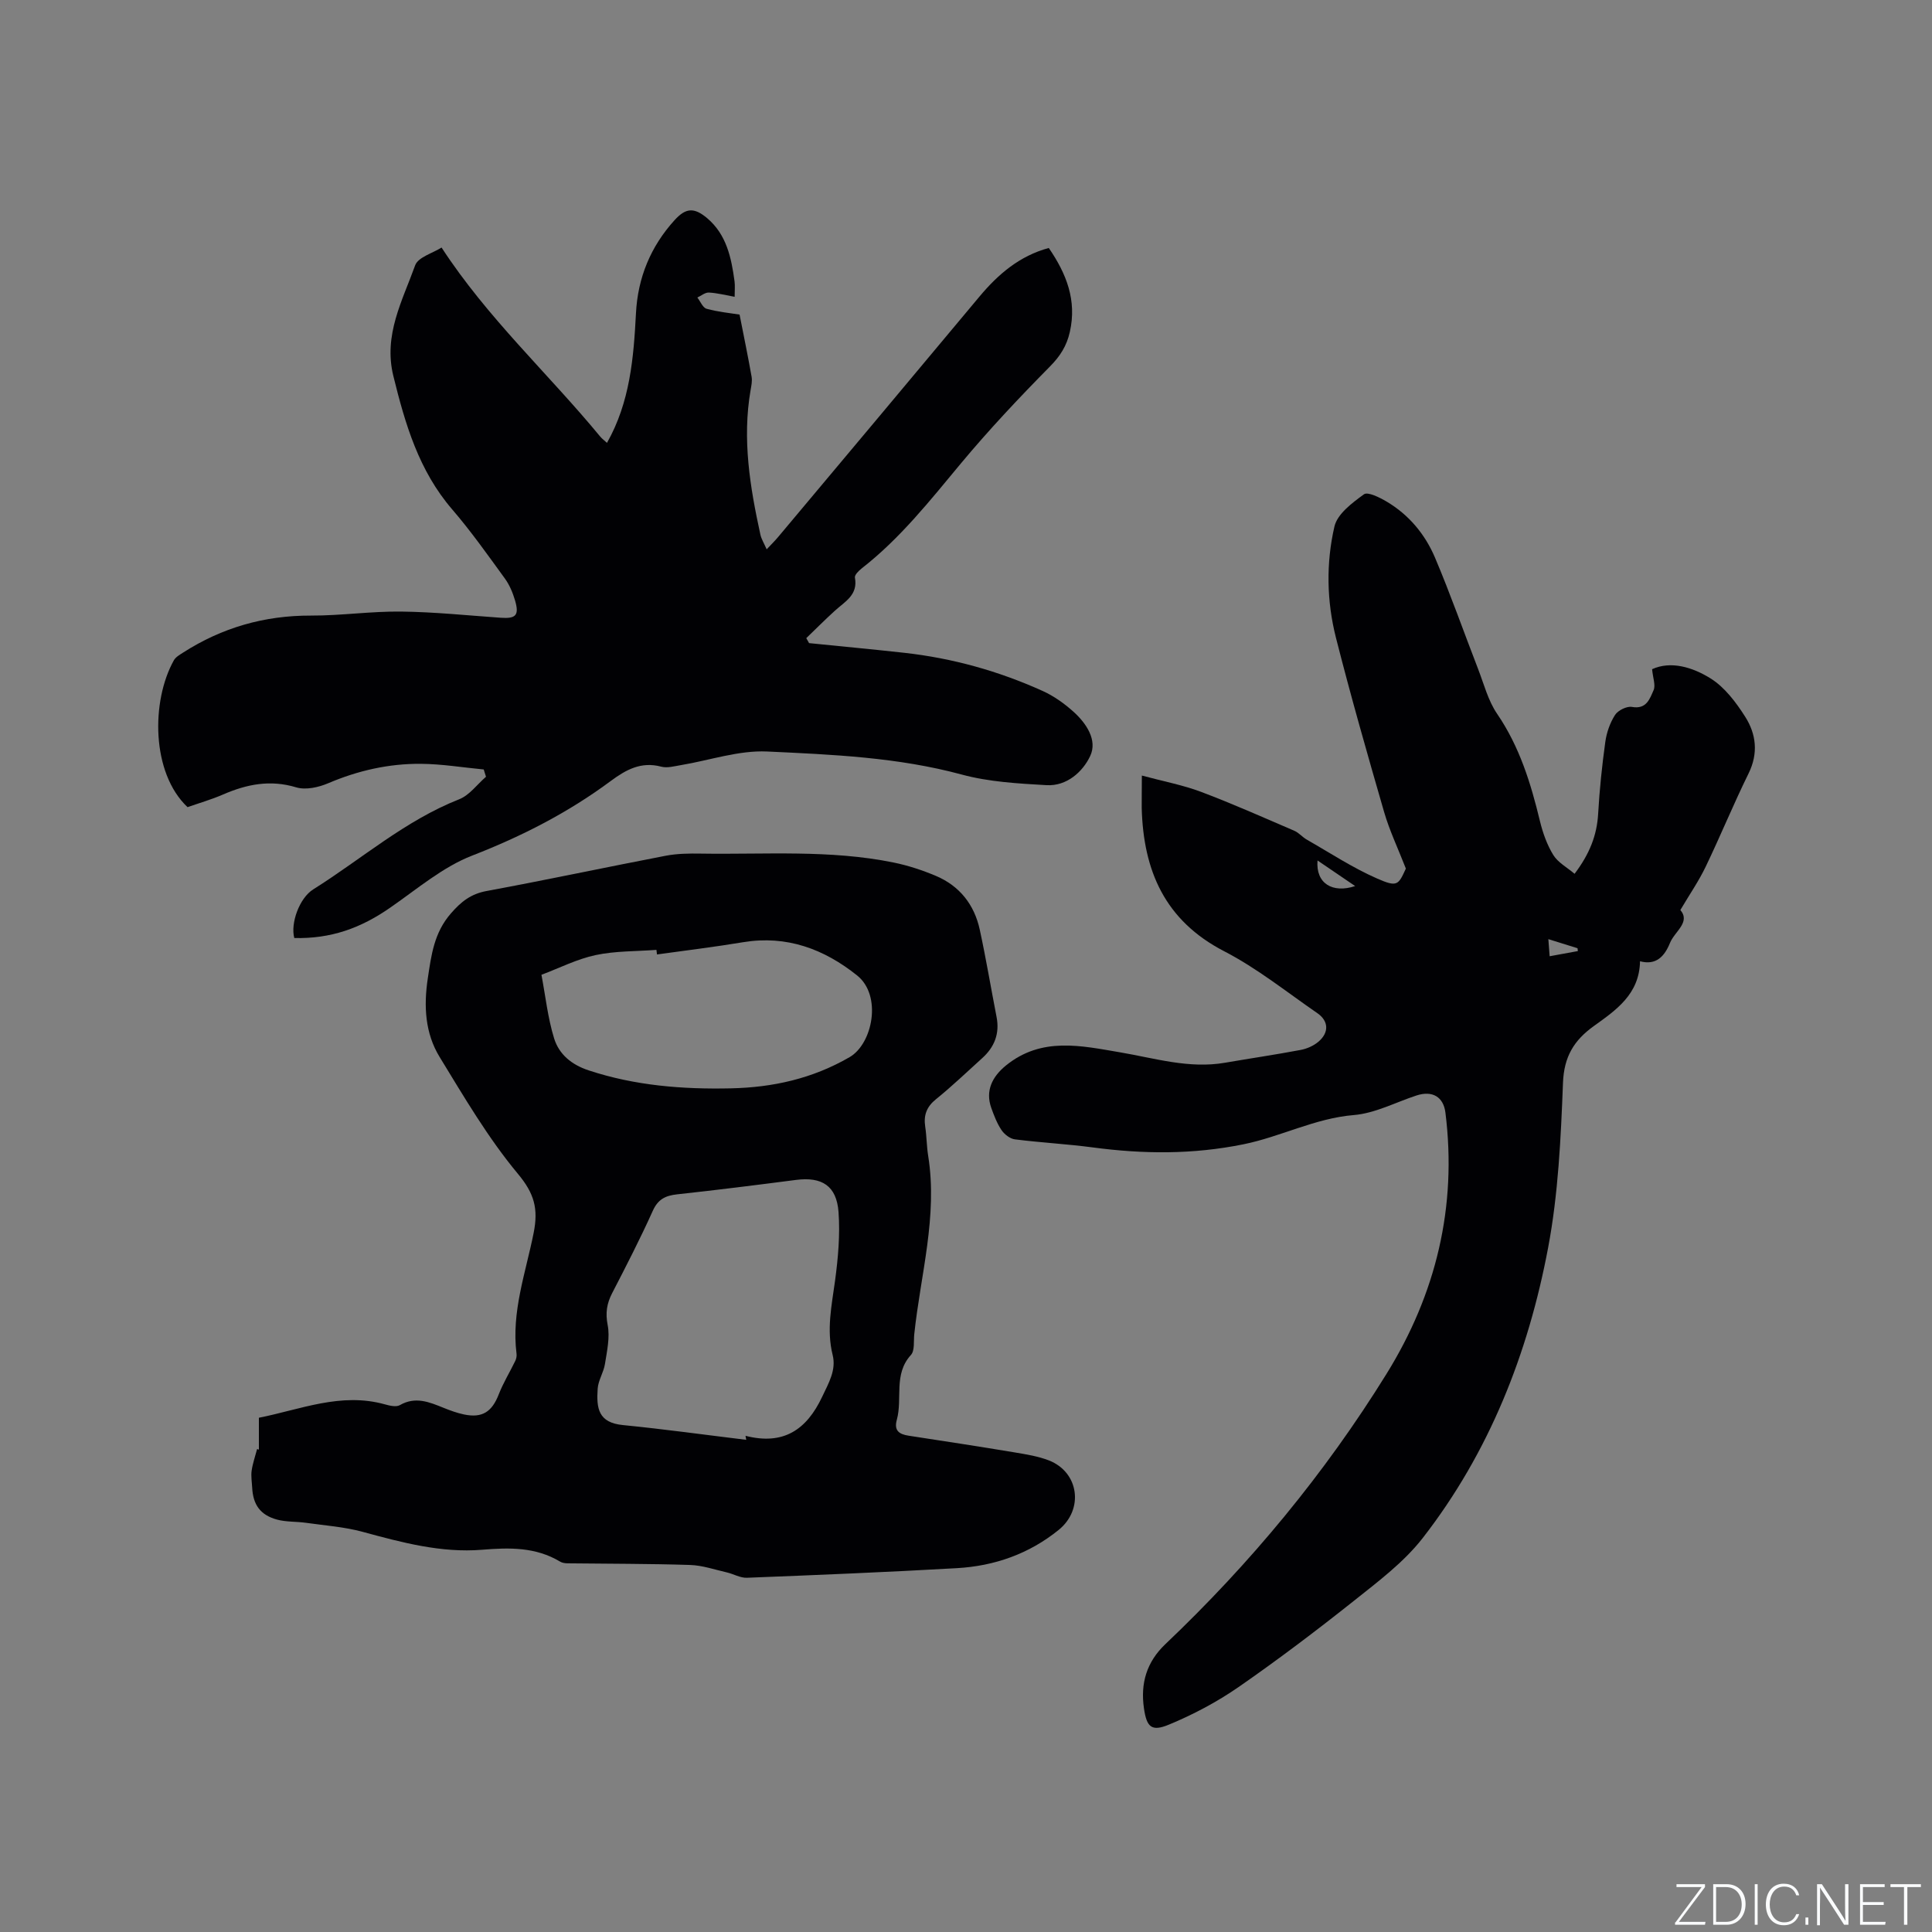 <svg enable-background="new 0 0 400 400" viewBox="0 0 400 400" xmlns="http://www.w3.org/2000/svg"><rect x="0" y="0" width="400" height="400" fill="#808080" stroke="none"/><g fill="#fafbfc"><path d="m346.9 398 5.4-7.3h-5.2v-.6h5.9v.6l-5.4 7.2h5.5l-.1.6h-6.2v-.5z"/><path d="m354.7 390.1h2.8c2.3 0 3.9 1.6 3.9 4.1s-1.6 4.3-3.9 4.3h-2.8zm.6 7.8h2c2.2 0 3.3-1.6 3.3-3.6 0-1.8-1-3.6-3.3-3.6h-2z"/><path d="m363.9 390.1v8.4h-.6v-8.4z"/><path d="m372.5 396.3c-.4 1.3-1.4 2.3-3.2 2.3-2.4 0-3.7-1.9-3.7-4.3 0-2.3 1.2-4.3 3.7-4.3 1.8 0 2.9 1 3.2 2.4h-.6c-.4-1.1-1.1-1.8-2.5-1.8-2.1 0-3 1.9-3 3.7s.9 3.7 3 3.7c1.4 0 2.1-.7 2.5-1.7z"/><path d="m373.8 398.5v-1.5h.6v1.5z"/><path d="m376.2 398.5v-8.4h1c1.3 2 4.4 6.7 4.9 7.6-.1-1.2-.1-2.4-.1-3.8v-3.8h.7v8.4h-.9c-1.2-1.9-4.4-6.8-5-7.7.1 1.1 0 2.3 0 3.9v3.9h-.6z"/><path d="m390 394.4h-4.3v3.5h4.7l-.1.6h-5.2v-8.4h5.1v.6h-4.5v3.1h4.3z"/><path d="m394.2 390.7h-2.8v-.6h6.3v.6h-2.8v7.8h-.7z"/></g><path d="m60.93 194.21c-.82-3.04 1.04-8.27 3.93-10.08 10.02-6.29 19-14.23 30.21-18.65 2.13-.84 3.71-3.07 5.55-4.66-.16-.5-.31-1.01-.47-1.51-4.34-.41-8.68-1.14-13.03-1.17-6.62-.05-12.99 1.39-19.14 4.01-2.01.86-4.68 1.46-6.66.86-5.37-1.62-10.21-.65-15.11 1.47-2.41 1.05-4.96 1.78-7.38 2.63-7.52-7.08-7.56-21.96-2.83-30.41.38-.67 1.21-1.14 1.91-1.59 8.06-5.17 16.83-7.69 26.46-7.66 6.24.02 12.48-.91 18.71-.83 6.87.08 13.74.8 20.6 1.28 3.13.22 3.85-.5 2.96-3.57-.47-1.6-1.15-3.24-2.13-4.58-3.53-4.85-7-9.77-10.91-14.31-6.89-8.01-9.71-17.63-12.16-27.59-2.09-8.49 1.87-15.56 4.51-22.91.61-1.7 3.64-2.52 5.47-3.69 9.5 14.59 22.09 26.09 32.84 39.13.39.47.9.84 1.41 1.31 4.77-8.43 5.52-17.6 6-26.84.38-7.36 3.03-13.8 7.99-19.27 2.3-2.53 4.02-2.71 6.75-.41 4.01 3.39 5.01 8.19 5.67 13.08.12.92.02 1.87.02 3.2-1.9-.34-3.6-.79-5.33-.88-.78-.04-1.59.66-2.39 1.03.63.81 1.13 2.12 1.92 2.33 2.41.66 4.94.9 6.82 1.2.91 4.62 1.76 8.73 2.49 12.86.16.89-.05 1.87-.21 2.79-1.75 10.13-.13 20.03 2.03 29.9.2.91.73 1.75 1.3 3.05.92-.98 1.7-1.74 2.4-2.58 13.9-16.57 27.8-33.14 41.66-49.75 3.88-4.64 8.3-8.42 14.35-10.06 3.65 5.32 5.84 10.83 4.36 17.38-.65 2.9-2.01 5.03-4.14 7.18-6.39 6.47-12.65 13.12-18.46 20.1-6.38 7.67-12.54 15.48-20.48 21.67-.62.49-1.52 1.37-1.42 1.91.68 3.59-2.05 4.96-4.11 6.83-2.04 1.85-3.97 3.8-5.96 5.71.19.34.39.69.58 1.03 6.58.67 13.17 1.28 19.74 2.01 9.96 1.11 19.53 3.78 28.65 7.91 2.28 1.03 4.42 2.56 6.29 4.23 2.71 2.42 5.08 5.93 3.52 9.23-1.53 3.25-4.84 6.27-9.04 6.03-5.89-.34-11.92-.67-17.56-2.2-13.24-3.58-26.8-4.14-40.3-4.77-5.89-.27-11.88 1.83-17.83 2.82-1.35.22-2.83.65-4.08.32-4.17-1.11-7.3.63-10.47 2.98-8.8 6.53-18.4 11.44-28.67 15.43-6.08 2.36-11.36 6.89-16.83 10.68-6.3 4.42-12.5 6.56-20 6.39z" fill="#010104"/><path d="m236.41 160.57c4.48 1.21 8.5 1.96 12.27 3.38 6.52 2.46 12.9 5.3 19.31 8.06.93.4 1.64 1.29 2.54 1.81 4.84 2.76 9.53 5.86 14.61 8.08 4.16 1.82 4.37 1.34 5.93-2.07-1.69-4.32-3.41-7.93-4.51-11.73-3.47-11.99-6.9-23.99-9.97-36.08-1.92-7.57-2.06-15.44-.31-23.01.6-2.61 3.68-4.9 6.11-6.67.79-.58 3.26.66 4.7 1.51 4.61 2.73 7.97 6.78 10.02 11.62 3.21 7.58 5.94 15.36 8.92 23.05 1.21 3.13 2.07 6.54 3.92 9.25 4.65 6.8 6.99 14.39 8.88 22.24.59 2.43 1.47 4.91 2.77 7.02.96 1.55 2.82 2.54 4.4 3.88 3.08-4.07 4.63-7.95 4.88-12.44.28-4.97.8-9.93 1.48-14.86.27-1.94.97-3.96 2.02-5.59.61-.95 2.43-1.85 3.49-1.66 3.03.55 3.7-1.7 4.49-3.47.45-1.02-.14-2.5-.31-4.34 3.86-1.77 8.35-.43 12.09 1.9 2.93 1.82 5.28 4.95 7.18 7.94 2.28 3.58 2.76 7.57.7 11.75-3.13 6.36-5.82 12.94-8.89 19.33-1.43 2.97-3.32 5.71-5.23 8.94 2.16 2.54-1.17 4.41-2.15 6.82-1.12 2.75-2.84 4.68-6.2 3.79-.13 6.85-4.99 10.12-9.56 13.41-4.12 2.96-6.18 6.33-6.39 11.75-.44 11.42-.97 22.97-3.08 34.16-4.12 21.86-12.18 42.36-25.96 60.09-3.89 5-9.21 8.99-14.23 12.99-7.79 6.19-15.74 12.21-23.92 17.88-4.47 3.09-9.38 5.69-14.41 7.77-3.61 1.5-4.6.49-5.16-3.4-.74-5.14.54-9.56 4.43-13.26 17.61-16.73 33.01-35.32 45.79-55.96 10.25-16.54 14.64-34.59 12.2-54.09-.41-3.27-2.69-4.62-5.97-3.56-4.32 1.41-8.57 3.69-12.98 4.06-8.04.66-15.08 4.47-22.85 6.05-10.53 2.14-20.77 2.04-31.22.65-5.35-.71-10.76-.99-16.12-1.67-1.01-.13-2.17-1.03-2.77-1.92-.93-1.38-1.55-3.01-2.12-4.6-1.25-3.52.17-6.44 3.05-8.78 7.39-5.99 15.59-4.08 23.66-2.71 7.19 1.22 14.24 3.43 21.67 2.15 5.22-.9 10.46-1.67 15.66-2.65 1.3-.24 2.68-.85 3.68-1.69 2.24-1.89 2.16-4.29-.2-5.92-6.36-4.38-12.47-9.3-19.29-12.82-12.3-6.36-16.74-16.69-17.08-29.65-.02-1.9.03-3.79.03-6.73zm36.37 17.58c-.4 4.78 3.13 6.85 7.79 5.3-2.67-1.82-4.95-3.37-7.79-5.3zm53.9 18.76c-.02-.2-.05-.39-.07-.59-1.89-.59-3.79-1.18-6.04-1.88.11 1.46.19 2.42.27 3.54 2.18-.39 4.01-.73 5.84-1.07z" fill="#010104"/><path d="m53.6 300.14c0-2.11 0-4.21 0-6.61 8.63-1.71 16.99-5.32 26.1-2.77.99.28 2.33.59 3.08.16 3.23-1.86 6.1-.64 9.07.56 1.37.55 2.78 1.07 4.22 1.37 3.79.79 5.79-.56 7.19-4.16.93-2.39 2.3-4.61 3.42-6.93.22-.45.33-1.02.26-1.51-1.09-8.65 1.91-16.77 3.55-25.01.99-4.99.14-8.13-3.26-12.21-6.18-7.42-11.14-15.9-16.21-24.19-3.01-4.92-3.32-10.51-2.45-16.28.73-4.85 1.3-9.44 4.77-13.43 2.13-2.45 4.14-4.06 7.42-4.66 12.39-2.29 24.71-4.92 37.08-7.3 2.36-.45 4.84-.48 7.26-.44 13.33.21 26.73-.85 39.93 1.85 2.98.61 5.94 1.58 8.75 2.77 4.91 2.08 7.95 5.96 9.07 11.13 1.3 6 2.31 12.06 3.48 18.08.67 3.45-.44 6.24-3 8.54-3.15 2.84-6.21 5.79-9.51 8.45-1.98 1.59-2.63 3.34-2.26 5.75.3 1.99.29 4.02.61 6.01 2 12.54-1.59 24.63-2.88 36.91-.16 1.47.13 3.42-.7 4.32-3.64 3.99-1.7 9.01-2.91 13.4-.63 2.26.48 3.01 2.47 3.31 7.32 1.12 14.65 2.24 21.95 3.46 2.39.4 4.84.79 7.08 1.66 6.23 2.45 7.25 10.14 2.01 14.38-6.14 4.97-13.3 7.48-21.08 7.92-14.48.83-28.98 1.42-43.48 1.99-1.37.05-2.75-.79-4.15-1.11-2.53-.58-5.06-1.46-7.61-1.54-8.45-.27-16.91-.24-25.37-.34-.51-.01-1.1-.09-1.53-.35-5.07-3.04-10.45-2.93-16.17-2.46-8.42.69-16.57-1.49-24.68-3.7-3.81-1.04-7.84-1.32-11.78-1.88-1.98-.28-4.06-.15-5.97-.66-3.48-.94-4.99-3.09-5.16-6.65-.06-1.16-.27-2.36-.11-3.49.22-1.51.74-2.98 1.13-4.47.14.03.25.08.37.13zm100.9-2.04c-.05-.28-.1-.55-.15-.83 7.83 2 12.63-1.22 15.87-8.08 1.35-2.86 2.95-5.54 2.17-8.66-1.3-5.23-.2-10.24.5-15.38.63-4.69 1.06-9.5.72-14.19-.4-5.48-3.46-7.36-8.81-6.67-8.18 1.06-16.37 2.09-24.57 2.98-2.41.26-3.98.98-5.07 3.4-2.6 5.78-5.51 11.43-8.42 17.06-1.11 2.15-1.42 4.09-.93 6.6.5 2.56-.14 5.39-.56 8.06-.27 1.75-1.4 3.4-1.51 5.14-.27 4.04.11 7.03 5.27 7.52 8.51.84 16.99 2.02 25.49 3.05zm-18.48-100.49c-.04-.32-.08-.64-.11-.95-4.21.32-8.51.21-12.6 1.08-3.85.82-7.48 2.68-11.21 4.08.84 4.41 1.31 8.93 2.63 13.19 1.02 3.27 3.59 5.43 7.15 6.6 9.6 3.17 19.46 3.94 29.44 3.72 8.69-.19 16.88-2 24.58-6.46 4.79-2.78 6.75-12.76 1.56-16.91-6.84-5.47-14.58-8.37-23.58-6.89-5.93.99-11.9 1.71-17.86 2.54z" fill="#010104"/></svg>